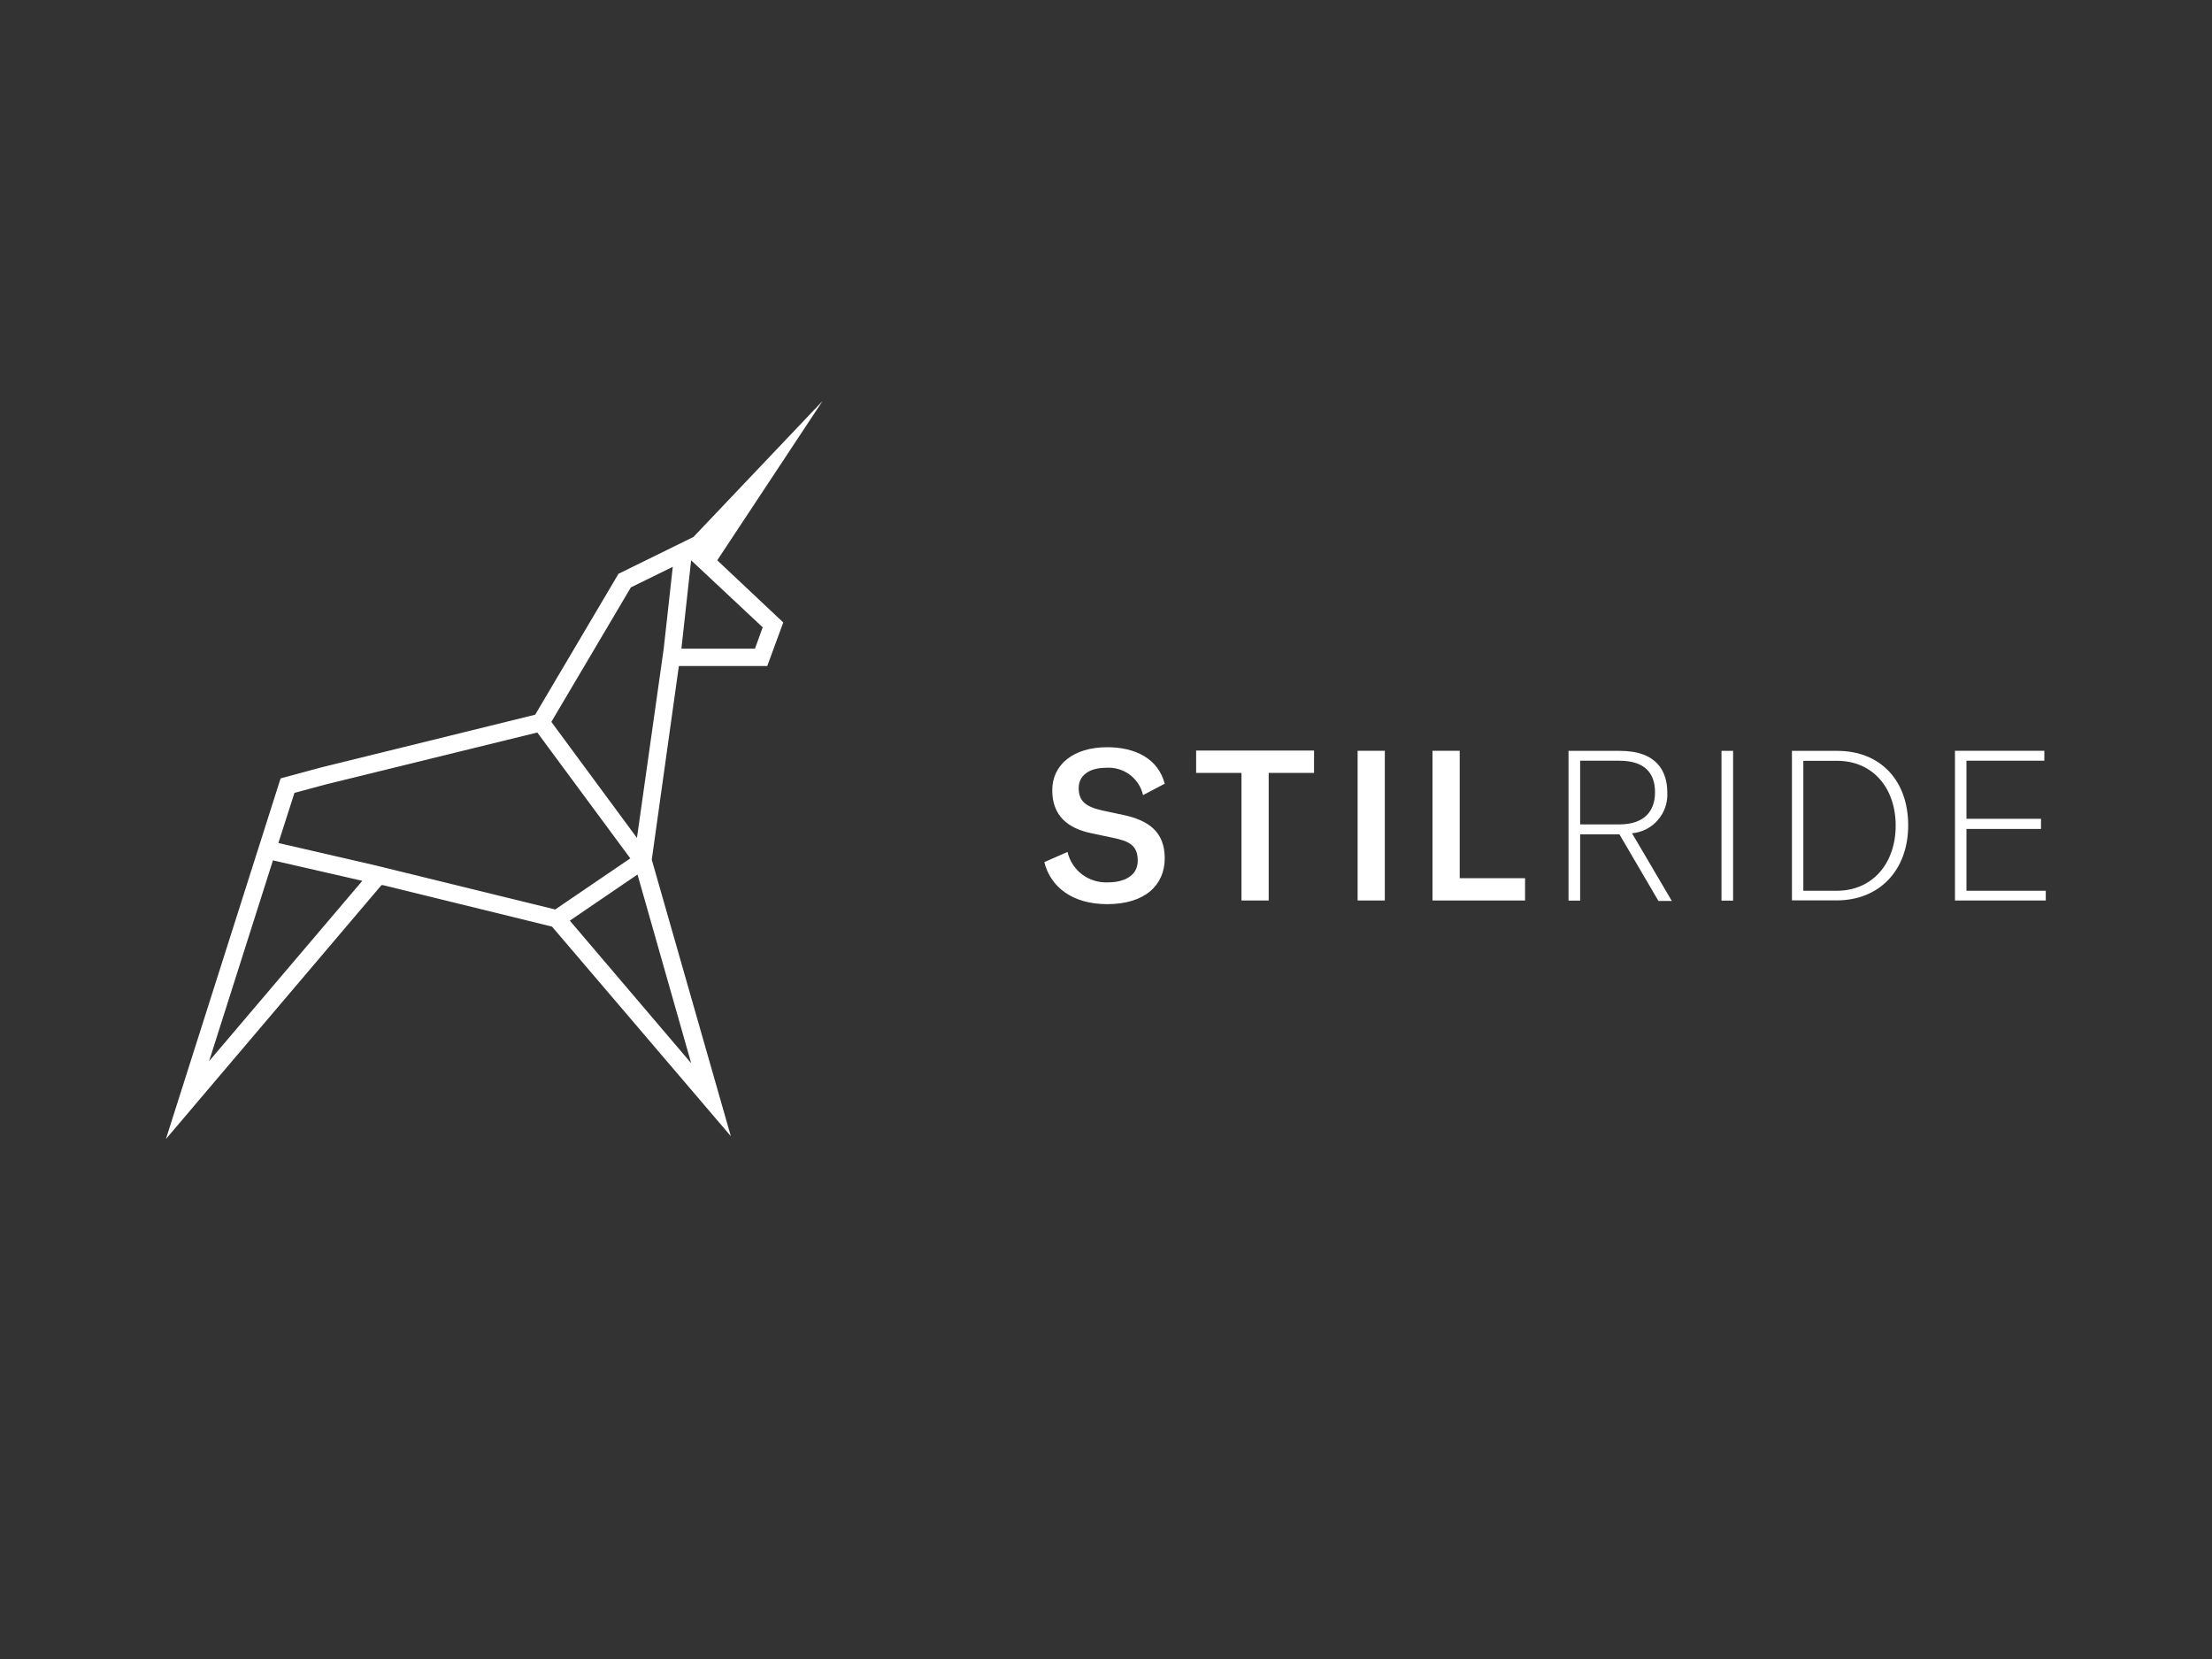 <svg viewBox="0 0 200 150" xmlns="http://www.w3.org/2000/svg" id="k"><rect x="0" y="0" width="200" height="150" fill="#333333" stroke="none"/><path stroke-width="0" fill-rule="evenodd" fill="#fff" d="m74.36,36.27l-11.66,12.28-6.78,3.33-7.53,12.74-19.4,4.78-3.62.98-10.37,32.61,19.49-22.96h.14l15.28,3.75,16.17,18.95-7.15-25,2.45-17.51h7.99l1.45-3.94-5.97-5.62,9.52-14.4Zm-47.74,35.42l2.78-.75,19.18-4.71,8.41,11.38-6.79,4.62-16.27-3.99-8.76-2.02,1.45-4.52Zm-7.71,24.24l5.77-18.14,8.08,1.85-13.85,16.3Zm43.6.22l-10.99-12.91,6.12-4.17,4.86,17.08Zm-2.5-37.5l-2.42,17.11-7.74-10.49,7.19-12.16,3.79-1.86-.82,7.4Zm8.24,0h-6.64l.88-7.99,6.47,6.06-.7,1.93Zm26.17,19.3l2.1-.92c.19.81.66,1.54,1.33,2.04.67.5,1.5.75,2.33.71,1.39,0,2.69-.55,2.69-1.96s-.8-1.78-2.29-2.08l-1.89-.4c-2.14-.44-3.55-1.58-3.55-3.89s1.91-3.89,4.96-3.89c2.58,0,4.62,1.05,5.21,3.3l-1.96,1.03c-.17-.75-.61-1.41-1.22-1.86-.62-.45-1.38-.67-2.14-.61-1.47,0-2.46.67-2.46,1.83s.61,1.68,2.09,2.02l1.97.42c2.24.48,3.72,1.51,3.72,3.91s-1.75,4.15-5.21,4.15c-3.21-.01-5.13-1.6-5.68-3.81Zm20.29-8.07h4.1v-2.02h-10.66v2.02h4.1v11.54h2.46v-11.54Zm8.04,11.54v-13.54h2.46v13.54h-2.46Zm9.23-13.54h-2.46v13.54h8.37v-2.02h-5.91v-11.52Zm14.46,7.56h-3.57v5.99h-1.05v-13.54h4.65c3.37,0,4.28,1.89,4.28,3.76.05.91-.25,1.8-.85,2.49-.59.69-1.43,1.12-2.34,1.2l3.6,6.12h-1.21l-3.52-6.01Zm-3.57-.9h3.53c2.34,0,3.24-1.27,3.24-2.9s-.81-2.86-3.24-2.86h-3.53v5.76Zm12.78-6.65v13.54h1.05v-13.54h-1.05Zm6.37,0h4.1c3.91,0,6.41,2.69,6.41,6.73s-2.58,6.79-6.47,6.79h-4.04v-13.52Zm4.04,12.65c3.3,0,5.34-2.54,5.34-5.89s-2.02-5.86-5.3-5.86h-3.05v11.75h3.01Zm18.91.9v-.9h-7.17v-5.59h6.74v-.92h-6.74v-5.25h7.04v-.9h-8.08v13.54h8.22Z"></path></svg>
